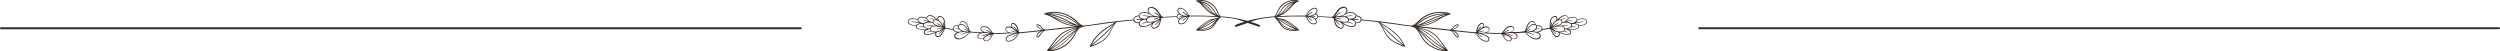 <?xml version="1.0" encoding="UTF-8"?> <svg xmlns="http://www.w3.org/2000/svg" viewBox="0 0 1280.3 26.18"><g id="レイヤー_2" data-name="レイヤー 2"><g id="レイヤー_1-2" data-name="レイヤー 1"><path d="M644.28,12.46q-1-.39-2.13-.75c-1.41-.48-2.84-.91-4.28-1.28A68.37,68.37,0,0,0,629,8.74c-1.31-.16-2.62-.28-3.94-.33a15.83,15.83,0,0,1-1.64-3A9.36,9.36,0,0,0,616.11.08a9,9,0,0,0-3.46.21.2.2,0,0,0,0,.37c1.81.64,3,2.24,4.27,3.6a15.17,15.17,0,0,0,2.22,2,14.18,14.18,0,0,0,2.64,1.53A11.32,11.32,0,0,0,623,8.3l-1-.06c-1.08-.06-2.15-.11-3.23-.15Q615.52,8,612.29,8h-3l-.08-.1a.57.57,0,0,0-.44-.14,3.39,3.39,0,0,0-.57-1.14,10.16,10.16,0,0,0-1-1.19A4.37,4.37,0,0,0,604.66,4a1.62,1.62,0,0,0-1.27.39,1.47,1.47,0,0,0-.32,1.35A2.69,2.69,0,0,0,603.8,7a1.45,1.45,0,0,0-1.08,1,1.28,1.28,0,0,0-.05.27h0q-3.06.2-6.12.36l-.84,0-.3,0a.42.42,0,0,0,0-.1.47.47,0,0,0-.45-.21l-.14,0h0a5,5,0,0,0-.7-1.19c-.38-.5-.73-1-1.1-1.52a6.23,6.23,0,0,0-1.32-1.39A3.8,3.8,0,0,0,590,3.6a2.16,2.16,0,0,0-1.71.38,1.76,1.76,0,0,0-.5,1.62,2.71,2.71,0,0,0,.5,1.18,4.62,4.62,0,0,0-3.75-.35,2.24,2.24,0,0,0-1.39,1.5,2.35,2.35,0,0,0-.83.11,3.24,3.24,0,0,0-.8.31,2.13,2.13,0,0,0-1,1.25,1.84,1.84,0,0,0-.05.41h0c-2.69.21-5.37.48-8,.79a.09.09,0,0,0-.15,0l0,0-2.25.27c-3.48.43-7,.93-10.43,1.46-1,.15-2,.29-2.93.4-.67.08-1.35.13-2,.16l-.08,0a4.25,4.25,0,0,1-.49-.21,5.5,5.5,0,0,1-.9-.54,19,19,0,0,1-1.65-1.45c-.53-.5-1.06-1-1.64-1.44A18.54,18.54,0,0,0,548,8.23a16.62,16.62,0,0,0-4-1.63,17,17,0,0,0-4.32-.53,15.21,15.21,0,0,0-4.29.64l-.52.16a.22.22,0,0,0,0,.39A31.37,31.37,0,0,1,539.08,9c1.37.71,2.61,1.62,4,2.31a21.79,21.79,0,0,0,7.6,2.24l-.33,0-6.91.74-8.37.92a.12.12,0,0,0-.08-.06c-1.38-.57-1.86-2.44-3.44-2.67-.31,0-.82,0-.82.4a.93.93,0,0,0,.25.53c.11.14.23.28.35.41a5.28,5.28,0,0,0,1.76,1.23,5,5,0,0,0,.85.28l-4.32.47-3.87.41c-1.17.12-2.34.22-3.5.37a.46.46,0,0,0-.33-.26.64.64,0,0,0-.24,0c0-.13,0-.26,0-.39s-.07-.47-.12-.7a7.25,7.25,0,0,0-.4-1.3,4.39,4.39,0,0,0-1.49-1.91,1.44,1.44,0,0,0-1.19-.22,1,1,0,0,0-.66.86,1.71,1.71,0,0,0,.31,1.15,3,3,0,0,0-.58-.17,4.25,4.25,0,0,0-1.51,0,1.38,1.38,0,0,0-1.05.75,1.53,1.53,0,0,0,.11,1.32,2.34,2.34,0,0,0,1.4,1l-2.15.08c-1.3.07-2.61.16-3.91.19H509l0,0a.52.52,0,0,0-.39-.2.73.73,0,0,0-.25,0,15.51,15.51,0,0,0-1.68-2.19A3.83,3.83,0,0,0,504,13.41c-.9,0-2,.56-1.83,1.62a2,2,0,0,0,1.52,1.49H503c-1.07,0-2.14,0-3.21-.1-.57,0-1.15-.09-1.72-.15l-.85-.1h-.09l0,0a.55.55,0,0,0-.36-.25h-.08c-.16-.53-.34-1.06-.53-1.58a13,13,0,0,0-.85-1.86A3.31,3.31,0,0,0,494,11.11a2,2,0,0,0-1.72-.09,1.27,1.27,0,0,0-.75,1.36,1.63,1.63,0,0,0-.77.7,3.51,3.51,0,0,0-1.82.11,1.62,1.62,0,0,0-1,1.18,1.24,1.24,0,0,0,0,.51l-2-.32-1.1-.16-.52-.07s0-.05,0-.07A.57.57,0,0,0,484,14a8.47,8.47,0,0,0,.07-1.13,9.67,9.67,0,0,0-.3-2.45,2.7,2.7,0,0,0-1.17-1.76,4,4,0,0,0-1-.38,1.08,1.08,0,0,0-1,.12,1.3,1.3,0,0,0-.46,1,2.29,2.29,0,0,0,.14.8h0s0,0,0,0a3.41,3.41,0,0,0-.47-.46l-.48-.44a7.72,7.72,0,0,0-1-.76A3.44,3.44,0,0,0,476,7.79a1.72,1.72,0,0,0-1.51,1.15.64.64,0,0,0,0,.2,6.37,6.37,0,0,0-1.95-.5,3,3,0,0,0-2,.3,1.37,1.37,0,0,0-.62,1,3.7,3.7,0,0,0-1-.34,8.77,8.77,0,0,0-1.24-.16,2.88,2.88,0,0,0-2.28.54,1.52,1.52,0,0,0-.16,2A3.5,3.5,0,0,0,467.1,13a3.76,3.76,0,0,0,2,0,1.43,1.43,0,0,0-.09.43c0,.8.75,1.27,1.42,1.48a9.74,9.74,0,0,0,2.34.42,6.71,6.71,0,0,0,1.1,0,1.43,1.43,0,0,0-.76,1.68c.31.74,1.18.82,1.87.79a9.59,9.59,0,0,0,2.25-.35,8.65,8.65,0,0,0,1.92-.74,1.64,1.64,0,0,0-.22.91A1.4,1.4,0,0,0,480.19,19a2.21,2.21,0,0,0,1.81-.9,11.78,11.78,0,0,0,1.23-1.89A12.63,12.63,0,0,0,483.8,15a.76.76,0,0,1,0-.11.46.46,0,0,0,.33-.18l0,0c.37.06.74.13,1.12.18.9.13,1.81.28,2.72.38h0a2.24,2.24,0,0,0,.59.67,3.43,3.43,0,0,0,1.63.65,2.55,2.55,0,0,0-1.18.75,1.49,1.49,0,0,0-.26,1.38,2,2,0,0,0,.94,1.14,2.88,2.88,0,0,0,1.71.26,6.59,6.59,0,0,0,3-1.29,10.2,10.2,0,0,0,1.4-1.22c.21-.23.41-.46.6-.7l.1-.13.11,0a.37.37,0,0,0,.23,0,.44.44,0,0,0,.17-.16,5.51,5.51,0,0,0,.57.06l1.35.11c.9.07,1.81.09,2.72.13H502A2.47,2.47,0,0,0,500.75,18a1.43,1.43,0,0,0-.12,1.09,1.28,1.28,0,0,0,.68.73,2,2,0,0,0,1.17.17,4.77,4.77,0,0,0,1.12-.38,1.22,1.22,0,0,0,.25,1.07,1.41,1.41,0,0,0,1,.46A3,3,0,0,0,507.05,20a5.76,5.76,0,0,0,.89-1.26c.13-.24.24-.48.35-.73s.12-.24.17-.37a.51.51,0,0,0,.17,0,.47.47,0,0,0,.37-.18.93.93,0,0,0,.05-.1c.34,0,.67.05,1,.05.65,0,1.31,0,2-.05,1.34-.06,2.68-.12,4-.21l1.71-.12a11.69,11.69,0,0,0,1.67.05c-.61.18-1.21.37-1.81.59-1,.37-2.27.82-2.52,2a1.41,1.41,0,0,0,.38,1.34,1.71,1.71,0,0,0,1.55.26,6.34,6.34,0,0,0,2.81-1.44A6.86,6.86,0,0,0,521,18.52a5.33,5.33,0,0,0,.66-1.33.43.43,0,0,0,.25,0,.51.51,0,0,0,.22-.15v0c1.06-.07,2.12-.19,3.17-.3l3.45-.37,4.15-.44a6.32,6.32,0,0,0-.56.33A3.82,3.82,0,0,0,531,17.87c-.13.3-.31.76-.09,1.07a.69.69,0,0,0,.94.09,3.63,3.63,0,0,0,.82-.84c.25-.32.47-.65.71-1a3.52,3.52,0,0,1,1.9-1.47.16.16,0,0,0,.09-.09l.37,0c4.62-.5,9.23-1,13.84-1.49l2.52-.28-.72.16c-.65.15-1.29.3-1.93.48a21.81,21.81,0,0,0-3.7,1.35A13.71,13.71,0,0,0,542.45,18a25.46,25.46,0,0,0-2.92,3.46c-1.11,1.46-2.2,2.94-3.32,4.39a.22.22,0,0,0,.18.35,14.83,14.83,0,0,0,4.3-.47,15.64,15.64,0,0,0,4-1.68,15,15,0,0,0,3.38-2.71,12.92,12.92,0,0,0,1.34-1.69c.46-.67.84-1.39,1.24-2.11A12.63,12.63,0,0,1,552,15.39a7.75,7.75,0,0,1,1.19-1.17l2.07-.7c.26,0,.52-.06.77-.09a.19.19,0,0,0,.09,0l.67-.09,2-.24c1.74-.24,3.48-.51,5.23-.75q3.55-.5,7.12-.91a52.83,52.83,0,0,0-5.85,3.69,23.67,23.67,0,0,0-5.11,5,20.94,20.94,0,0,0-2.07,3.58.2.2,0,0,0,.25.28,23.36,23.36,0,0,0,7.16-3.49,11,11,0,0,0,2.5-2.9c.65-1.07,1.18-2.2,1.77-3.3a11.1,11.1,0,0,1,2.13-3l2.56-.29,5.91-.6h0a1.83,1.83,0,0,0,.35.64,2.53,2.53,0,0,0,1.46.74,5,5,0,0,0,.54.06,3.1,3.1,0,0,0,.43,0h.06a1.62,1.62,0,0,0,.09.75,1.73,1.73,0,0,0,.86,1,2.53,2.53,0,0,0,1.27.23,6.24,6.24,0,0,0,1.35-.22,9.1,9.1,0,0,0,1.33-.46A8.49,8.49,0,0,0,590,12.06a2.91,2.91,0,0,0-.33.75,1.49,1.49,0,0,0,1,1.87,2.11,2.11,0,0,0,1.31-.29,4,4,0,0,0,1.1-.68,4.34,4.34,0,0,0,1.09-1.92c.12-.4.22-.81.3-1.22,0-.26.1-.52.14-.78s.07-.31.09-.46l.14,0a.49.49,0,0,0,.51-.24.36.36,0,0,0,0-.09h.12l.79,0,1.55-.09,3.06-.18,1.76-.13h0a1.45,1.45,0,0,0,.7,1,1.3,1.3,0,0,0,.64.17,2.54,2.54,0,0,0-.51.85,1.36,1.36,0,0,0,.13,1.31,1.65,1.65,0,0,0,1.26.51,3.34,3.34,0,0,0,2.55-1.3,6.84,6.84,0,0,0,.92-1.41c.12-.26.23-.52.33-.79l.09-.29H609a.54.54,0,0,0,.29-.15l.07-.09,1,0h1.6c1.07,0,2.15,0,3.23,0,2.15,0,4.3.11,6.45.22l1.79.09.92.06h.13a10.07,10.07,0,0,1-2.21.67,14.51,14.51,0,0,0-2.61.68,13.12,13.12,0,0,0-2.41,1.39c-.76.53-1.54,1.06-2.28,1.63a17.45,17.45,0,0,0-2.35,2.12.19.19,0,0,0,.11.3h.11a12,12,0,0,0,6.09-.38,5.77,5.77,0,0,0,2.39-1.48,18.12,18.12,0,0,0,1.66-2.32,17.63,17.63,0,0,1,2.25-2.56h0a.12.12,0,0,0,.07-.05.09.09,0,0,0,.08,0c2.3.2,4.58.46,6.85.86.36.07.72.15,1.07.24.77.18,1.52.41,2.27.66l.27.1,0,0h0l.34.12.54.19,2,.7,4,1.38,2.27.77c.1,0,.24,0,.28-.1C645.44,13,644.79,12.65,644.28,12.46Zm-162.71-.73a10.24,10.24,0,0,1,.85,1.22c.14.24.28.47.41.71a11,11,0,0,0-2.73-1.73.16.16,0,0,0-.14.28,14.06,14.06,0,0,1,2.57,1.62L480.22,13c-.8-.28-1.89-.53-2.2-1.43a.9.9,0,0,1,.29-1,1.54,1.54,0,0,1,1.29-.2A3.78,3.78,0,0,1,481.57,11.73Zm-6.67,1.39c.62,0,1.23.08,1.84.14l.67.06a2,2,0,0,0-.53.33,1.84,1.84,0,0,0-.58.87.11.11,0,0,0-.09.08h-.16l-.22,0a4.34,4.34,0,0,1-.52-.08,4.74,4.74,0,0,1-.91-.26,1.92,1.92,0,0,1-1.32-1.09c-.15-.53.28-1,.71-1.18a4.45,4.45,0,0,1,1.72-.43,8.72,8.72,0,0,1,2.1.17.14.14,0,0,0,.09,0,2,2,0,0,0,.42.67,3.32,3.32,0,0,0,1.28.69l.56.2a7.2,7.2,0,0,0-1.68-.12c-.21,0-.43-.06-.64-.08l-.9-.08c-.61-.05-1.22-.05-1.82-.08A.12.12,0,1,0,474.9,13.12Zm-.12-3.93a1.28,1.28,0,0,1,1.2-1,3.14,3.14,0,0,1,2,.56,9.83,9.83,0,0,1,1,.73c.17.13.34.27.5.42l.09.07a1.93,1.93,0,0,0-1.23.15h0a4.27,4.27,0,0,0-.83-.55,4.1,4.1,0,0,0-.48-.21l-.53-.16c-.17,0-.23.21-.07.23a2.83,2.83,0,0,1,1,.35,5.71,5.71,0,0,1,.72.49,1.26,1.26,0,0,0-.48.86,1.85,1.85,0,0,0,0,.24l-.64-.13a4.24,4.24,0,0,1-1.07-.52C475.42,10.39,474.73,9.85,474.78,9.19Zm-4.5.63a1.06,1.06,0,0,1,.43-.53A2.6,2.6,0,0,1,472.36,9a7.06,7.06,0,0,1,2,.46.08.08,0,0,0,.07,0,2.38,2.38,0,0,0,.95,1.28,5.27,5.27,0,0,0,.59.37h-.07l0,0a3.91,3.91,0,0,0-.75-.34l-.8-.27a8,8,0,0,0-.81-.2l-.4-.08a3.85,3.85,0,0,1-.47-.08c-.18-.07-.23.23,0,.22a2,2,0,0,1,.42.08l.4.08.81.22L475,11l.33.14a4,4,0,0,0-2,.59l-.1.07a3.45,3.45,0,0,1-1.52-.24,2.61,2.61,0,0,1-1.34-1A1,1,0,0,1,470.28,9.82Zm-.88,2.88a3.44,3.44,0,0,1-1.91.1,4,4,0,0,1-1.77-.82,1.19,1.19,0,0,1-.17-1.66,2.3,2.3,0,0,1,1.93-.53,9.75,9.75,0,0,1,1.2.12c.19,0,.39.07.59.13s.4.14.6.21h0l.06.24a2,2,0,0,0,.88,1c-1.28-.24-2.59-.39-3.88-.52-.15,0-.2.22,0,.23,1.56.18,3.1.46,4.64.72a5.17,5.17,0,0,0-1,.17A2.34,2.34,0,0,0,469.4,12.7Zm1.74,2.09c-.59-.15-1.38-.33-1.63-1a.8.8,0,0,1,.16-.82,1.65,1.65,0,0,1,.82-.49,5.52,5.52,0,0,1,2.32-.21.56.56,0,0,0-.09.17,1.26,1.26,0,0,0,0,1l.12.2c-.26,0-.53,0-.79,0l-.54,0a2.26,2.26,0,0,1-.58-.09.12.12,0,1,0,0,.23c.19,0,.39.08.58.11a5.48,5.48,0,0,0,.57,0,7,7,0,0,0,1,0,3.58,3.58,0,0,0,1.41.76c.21.07.43.12.64.17A7.62,7.62,0,0,1,471.14,14.79ZM477.65,17a10.78,10.78,0,0,1-2,.4,8.87,8.87,0,0,1-1,0,1.42,1.42,0,0,1-.87-.29.69.69,0,0,1-.21-.74,1.26,1.26,0,0,1,.54-.68,5.25,5.25,0,0,1,2.19-.72,1.46,1.46,0,0,0,.44.88l-.69.2-.48.15-.5.14a.12.12,0,1,0,.06.22c.15-.05.32-.08.48-.12l.51-.13.88-.25a2.76,2.76,0,0,0,1.51.4h.46A10.81,10.81,0,0,1,477.65,17Zm1.54-.88a4.19,4.19,0,0,1-1.62-.11,1.45,1.45,0,0,1-.91-.83,1.14,1.14,0,0,1,.34-1.14c.73-.75,2-.57,2.92-.45a16.81,16.81,0,0,1,3.06.72,25.41,25.41,0,0,0-3,.45c-.14,0-.09.26,0,.24,1-.13,2-.31,3-.41a7.9,7.9,0,0,0-.85.5,6.15,6.15,0,0,1-1.42.78A6.21,6.21,0,0,1,479.19,16.15Zm4.19-1.08c-.14.29-.28.57-.44.84a13.07,13.07,0,0,1-1.05,1.61,2.25,2.25,0,0,1-1.31,1,1,1,0,0,1-1.16-.69,1.4,1.4,0,0,1,.58-1.4l.25,0a4.39,4.39,0,0,0,.94-.27,5.42,5.42,0,0,0,.84-.49c.23-.16.46-.32.7-.46-.19.24-.39.48-.6.71a11.12,11.12,0,0,1-1.46,1.37.12.12,0,0,0,.14.19,10.79,10.79,0,0,0,1.75-1.56,10.71,10.71,0,0,0,.71-.92l.13-.18h0a.16.16,0,0,0,.08.06A2.22,2.22,0,0,1,483.38,15.07Zm.29-1.88,0,.57a.13.13,0,0,1,0,.06,2.45,2.45,0,0,0,0-.27c0-.23-.07-.46-.12-.68a7.39,7.39,0,0,0-.44-1.38.17.17,0,0,0-.32.12,10.32,10.32,0,0,1,.4,1.34c.05.22.1.45.13.68v.08A11.3,11.3,0,0,0,482,11.63a5.36,5.36,0,0,0-1.27-1.2,3.22,3.22,0,0,1-.23-.86,1,1,0,0,1,.19-.67.59.59,0,0,1,.64-.22,4.76,4.76,0,0,1,.84.24,1.72,1.72,0,0,1,.68.48,2.46,2.46,0,0,1,.38.76,8.39,8.39,0,0,1,.39,1.92A10.29,10.29,0,0,1,483.67,13.19Zm8.8-1.88a1.73,1.73,0,0,1,1.48.22c1,.63,1.42,1.91,1.84,3l.29.75c-.52-.59-1-1.17-1.58-1.73a3.09,3.09,0,0,0-2.76-1.21A1,1,0,0,1,492.47,11.31Zm-3.3,4.57a1.75,1.75,0,0,1-.93-1.18,1.13,1.13,0,0,1,.67-1.09,2.87,2.87,0,0,1,1.67-.18,1.57,1.57,0,0,0,.21,1.09,2.68,2.68,0,0,0,.18.28,6.34,6.34,0,0,1-1.38-.25c-.14-.05-.2.2,0,.23a10.82,10.82,0,0,0,1.68.32,4.28,4.28,0,0,0,1.65,1,8.66,8.66,0,0,0-1.69.19A3.79,3.79,0,0,1,489.17,15.88Zm7,.88c-.16.19-.34.37-.51.55a9.37,9.37,0,0,1-1.1,1,7,7,0,0,1-2.62,1.3,2.22,2.22,0,0,1-2.57-.77,1.13,1.13,0,0,1,0-1.14,2,2,0,0,1,1-.71,8.21,8.21,0,0,1,1.75-.46,11.65,11.65,0,0,1,1.67-.15,9.73,9.73,0,0,0,1.06.17l.55,0-.12,0c-.37.1-.73.22-1.1.34s-.71.26-1.05.4l-1.06.47c-.14.06,0,.29.08.22a17.9,17.9,0,0,1,2.1-.82l1.08-.34.52-.15.48-.13Zm-.14-.9c-.22-.1-.43-.21-.64-.32a10.32,10.32,0,0,1-1.22-.76c-.15-.11-.33.1-.18.21a8,8,0,0,0,1.57,1,6,6,0,0,0,.58.25,8.3,8.3,0,0,1-2.6-.3,4.16,4.16,0,0,1-2.13-1.24,1.46,1.46,0,0,1-.41-1.18,1.19,1.19,0,0,1,.75-.78,2.49,2.49,0,0,1,2.44,1c.73.75,1.43,1.53,2.15,2.28Zm6.64-.5a.93.93,0,0,1,.07-1.07,1.63,1.63,0,0,1,1.16-.48,3.44,3.44,0,0,1,2.44,1.06,8.9,8.9,0,0,1,1,1.19l.54.72c-.32-.21-.63-.41-1-.6-.57-.32-1.16-.63-1.75-.91a.16.16,0,0,0-.14.28c.59.29,1.16.59,1.73.92l.63.37-1.09-.11L505,16.51C504.21,16.34,503.07,16.2,502.64,15.36Zm1.06,4a2.61,2.61,0,0,1-2.09.35,1.14,1.14,0,0,1-.62-.58,1,1,0,0,1,.13-1,2.68,2.68,0,0,1,1.77-1.1,8.93,8.93,0,0,1,2.53,0l1.72.14A13.8,13.8,0,0,0,503,18.24a.13.13,0,0,0,.09.24,17.15,17.15,0,0,1,4.24-1.08l-.23.07c-.48.15-1,.29-1.43.45A3.08,3.08,0,0,0,503.7,19.34Zm3.13-.44,1.15-1c-.07.15-.13.29-.2.43a7.17,7.17,0,0,1-.65,1.06,5.89,5.89,0,0,1-.86.87,2.57,2.57,0,0,1-1,.56,1.24,1.24,0,0,1-.92-.16.84.84,0,0,1-.35-.9c.17-.79,1.08-1.18,1.76-1.43s1.51-.51,2.26-.77c-.43.39-.88.76-1.31,1.14C506.54,18.79,506.69,19,506.83,18.9Zm11.56-6.58a.81.81,0,0,1,.89.09A3.46,3.46,0,0,1,520.63,14a6.51,6.51,0,0,1,.43,1.29c0,.16.07.32.1.48-.17-.26-.34-.51-.52-.76a10.66,10.66,0,0,0-1.19-1.42c-.13-.13-.35.07-.24.22.38.48.79.94,1.15,1.44.14.19.28.38.41.58l-.46-.39c-.45-.37-.91-.75-1.39-1.1l0,0-.15-.18a2.43,2.43,0,0,1-.58-1A.82.82,0,0,1,518.39,12.32Zm0,4.45a.11.11,0,0,0-.11,0H518a7,7,0,0,1-1.2-.22,2.67,2.67,0,0,1-1.19-.59,1.28,1.28,0,0,1-.41-1.05.9.9,0,0,1,.73-.76,3.39,3.39,0,0,1,1.31,0,2.85,2.85,0,0,1,1.32.55l.59.44c.29.26.6.5.91.74l.72.58c-1-.27-1.92-.53-2.89-.77-.17,0-.21.21,0,.26,1,.31,2,.6,3.07.87A19.43,19.43,0,0,1,518.4,16.77Zm2.79.69a5.79,5.79,0,0,1-.36.64,7.11,7.11,0,0,1-.91,1.14,6.33,6.33,0,0,1-2.42,1.52,2.38,2.38,0,0,1-1.44.16.89.89,0,0,1-.58-1c.1-1.05,1.25-1.48,2.11-1.81A33.64,33.64,0,0,1,521.12,17a11.09,11.09,0,0,1-1,.81,13.33,13.33,0,0,1-1.42.93c-.15.09,0,.3.16.22a10.74,10.74,0,0,0,1.46-.95,12.2,12.2,0,0,0,1-.89Zm10.7-3.54a4.33,4.33,0,0,1-.64-.71c0-.06-.25-.27-.12-.31a.86.86,0,0,1,.45,0,3.27,3.27,0,0,1,1.55,1.15,6.79,6.79,0,0,0,1.12,1.09A5.18,5.18,0,0,1,531.89,13.92Zm1.58,2.52c-.49.52-.84,1.14-1.29,1.68-.11.13-.23.26-.35.38a.85.85,0,0,1-.42.27c-.39.08-.22-.42-.15-.62a3.45,3.45,0,0,1,1.22-1.53,5.7,5.7,0,0,1,1.1-.63c.13-.06.26-.13.39-.18l.31,0A4,4,0,0,0,533.47,16.44Zm4.07-8.68-.9-.33-.11,0c.85.17,1.7.35,2.54.57A39.23,39.23,0,0,1,543,9.25c1.26.5,2.48,1.07,3.69,1.69.94.47,1.87,1,2.83,1.39l-.54-.16c-1.1-.32-2.19-.71-3.26-1.11-2.14-.81-4.24-1.74-6.36-2.59Zm.24-.53a22.44,22.44,0,0,1,5.75.83,21.49,21.49,0,0,1,7,3.49c.62.47,1.25,1,1.93,1.43a24.41,24.41,0,0,1-5.31-2.27c-1.2-.62-2.41-1.21-3.66-1.72a35.44,35.44,0,0,0-3.88-1.32C539,7.5,538.4,7.35,537.78,7.23Zm14,6.08a22.09,22.09,0,0,1-4.19-.7,21.53,21.53,0,0,1-4-1.48c-1.13-.55-2.16-1.24-3.24-1.87l1.63.68c2.13.88,4.27,1.76,6.47,2.43a26.32,26.32,0,0,0,3.71.88c.16,0,.31.07.47.09h0Zm-.25,1.28-.09.07L549.78,16l-3.31,2.68c-2,1.65-4.05,3.34-6.22,4.82-.71.48-1.44.94-2.18,1.37.58-.47,1.13-1,1.67-1.48.92-.88,1.81-1.79,2.71-2.68a35,35,0,0,1,2.79-2.52A24.8,24.8,0,0,1,548.61,16C549.57,15.51,550.55,15,551.54,14.59Zm-12,7.66a33.05,33.05,0,0,1,2.88-3.57A15.63,15.63,0,0,1,549,15q1.05-.33,2.13-.6l.14,0a28.4,28.4,0,0,0-5.82,3.2,54.67,54.67,0,0,0-5.57,5.19c-.51.5-1,1-1.57,1.45-.33.3-.68.57-1,.84Zm3.65-.43c2.17-1.69,4.28-3.45,6.42-5.19l1.49-1.21-.75.78c-1,1-1.94,2.08-2.93,3.09a25.75,25.75,0,0,1-6.36,5,15,15,0,0,1-2,.85c-.49.17-1,.31-1.49.43A38,38,0,0,0,543.14,21.82ZM553,14l-.12,0a.13.13,0,0,0-.08.11c-.17.14-.34.28-.5.44a9.16,9.16,0,0,0-1.53,1.93c-.44.73-.82,1.5-1.27,2.22a12.11,12.11,0,0,1-1.27,1.74,15.08,15.08,0,0,1-7.08,4.62,14.27,14.27,0,0,1-2.81.56l.54-.16a14.24,14.24,0,0,0,1.78-.69,18.67,18.67,0,0,0,3.31-2,45.6,45.6,0,0,0,6-5.77l1.68-1.83c.27-.28.52-.58.79-.85a2.23,2.23,0,0,1,.48-.38l.17,0Zm.67-.88h0A11.85,11.85,0,0,1,551,11.44a21.25,21.25,0,0,0-3.33-2.15A21.81,21.81,0,0,0,540.15,7a19.55,19.55,0,0,0-3.9-.08,15,15,0,0,1,2.91-.37,16.48,16.48,0,0,1,4.26.41,16.81,16.81,0,0,1,4,1.51A16.59,16.59,0,0,1,550.89,11a12,12,0,0,0,2.82,2.15Zm14.45,3.71a11.94,11.94,0,0,1-2.34,2.95,13.91,13.91,0,0,1-3.29,2.12,33.79,33.79,0,0,1-3.36,1.37c.76-.56,1.48-1.17,2.2-1.76.9-.75,1.78-1.51,2.65-2.28,1.74-1.55,3.43-3.16,5-4.83l1.18-1.25C569.41,14.36,568.79,15.65,568.09,16.86Zm-1.52-.55q-2.51,2.4-5.16,4.64c-.5.42-1,.84-1.51,1.25L559,23a19.76,19.76,0,0,1,3.65-5,32.43,32.43,0,0,1,5.57-4.32c.89-.57,1.79-1.12,2.69-1.67C569.46,13.42,568,14.89,566.57,16.31Zm18-9.48a3.53,3.53,0,0,1,2-.2,9.27,9.27,0,0,1,2.23.74,4.38,4.38,0,0,0,1.22.71,6.69,6.69,0,0,0,.9.27h-.24a14.81,14.81,0,0,0-1.63.07,4.26,4.26,0,0,0-.7-.19,9.26,9.26,0,0,0-.92-.13c-.65-.07-1.3-.13-2-.17-.15,0-.2.22,0,.24.63.08,1.27.14,1.91.21.3,0,.6.07.9.13l.17,0a2.08,2.08,0,0,0-1,.61,1.34,1.34,0,0,0-.25.37.13.13,0,0,0-.17.11,8.51,8.51,0,0,1-1,0l-.32,0a6.3,6.3,0,0,1-1.21-.3,3.64,3.64,0,0,1-.39-.23,1.23,1.23,0,0,1-.56-.76C583.39,7.64,584.06,7.07,584.61,6.83ZM591.27,10l2.86-.84a3.81,3.81,0,0,1-.69.7,5.53,5.53,0,0,1-1.34.75,7.84,7.84,0,0,1-1.71.45,7.84,7.84,0,0,1-1.81.12c-.44,0-1-.15-1.16-.61a1.19,1.19,0,0,1,.23-1.06,2,2,0,0,1,1.21-.63,11.31,11.31,0,0,1,1.64-.12c.7,0,1.4,0,2.1,0,.42,0,.85,0,1.27.09l-2.72.77C590.92,9.74,591.05,10.08,591.27,10Zm-7.88,1.5c-.09.07-.3,0-.38,0a4.68,4.68,0,0,1-.75-.11,2.05,2.05,0,0,1-1.14-.63,1.4,1.4,0,0,1,.59-2.06,3.44,3.44,0,0,1,.69-.28l.39-.08.31-.05a1.18,1.18,0,0,0,.22.56.12.12,0,0,0,0,.18l.28.16a3.58,3.58,0,0,0,.92.54l-.82.05-.86.07A3.79,3.79,0,0,0,582,10a.12.12,0,0,0,0,.23,4.13,4.13,0,0,0,.86,0l.88-.06,1-.05a2.86,2.86,0,0,0-.54.3A2.23,2.23,0,0,0,583.39,11.52Zm2.71,1.85a2.13,2.13,0,0,1-2.12-.54,1.45,1.45,0,0,1,.31-2,4.32,4.32,0,0,1,2.67-.77,2.16,2.16,0,0,0,0,.36,1.15,1.15,0,0,0,.41.75l-.25.09-.7.22-1.4.4c-.13,0-.08.25.05.22a12.39,12.39,0,0,0,1.44-.32l.7-.21.53-.17.18.07a4.91,4.91,0,0,0,1.91.07l.46-.06A9.45,9.45,0,0,1,586.1,13.37Zm8-3.17q-.11.5-.24,1a5.27,5.27,0,0,1-.74,1.76,3.55,3.55,0,0,1-1.76,1.22.91.91,0,0,1-.94-.07,1,1,0,0,1-.36-.8,2,2,0,0,1,.42-1.14,1.78,1.78,0,0,1,.9-.68.15.15,0,0,0,.11-.11l.06,0,.34-.19a5.94,5.94,0,0,0,1.7-.91c-.16.26-.32.51-.5.76a8.46,8.46,0,0,1-.66.82c-.12.13-.24.26-.37.38a4.25,4.25,0,0,0-.39.35.11.11,0,0,0,.13.18,3,3,0,0,0,.84-.65,7.16,7.16,0,0,0,.71-.84q.32-.44.6-.9c.06-.1.12-.2.19-.3Zm-2.67-3.8c-.2-.12-.35.2-.15.33a24.28,24.28,0,0,1,2.58,1.8L593,8.42l-.39-.07A17.39,17.39,0,0,1,590.82,8a3.6,3.6,0,0,1-2.49-1.89,1.79,1.79,0,0,1,0-1.47,1.41,1.41,0,0,1,1.35-.6,3.86,3.86,0,0,1,2.68,1.74c.41.52.78,1.07,1.18,1.59a8.24,8.24,0,0,1,.69.95A21.61,21.61,0,0,0,591.46,6.4ZM603,8.51a1.1,1.1,0,0,1,1.11-1.14h0a4.33,4.33,0,0,0,.84.52,5.32,5.32,0,0,0,1.78.5c-.87,0-1.75,0-2.63.07-.18,0-.16.29,0,.29l1.6-.05-.27.09a4.24,4.24,0,0,0-1.17.66h-.06A1.12,1.12,0,0,1,603,8.51Zm5.39.16c-.08.22-.17.43-.26.64a6.67,6.67,0,0,1-.7,1.18A3.51,3.51,0,0,1,605.38,12a1.78,1.78,0,0,1-1.28-.17.87.87,0,0,1-.27-1.06,2.86,2.86,0,0,1,1.78-1.62,13.75,13.75,0,0,1,1.55-.45l1-.26c-.79.62-1.58,1.24-2.36,1.88-.14.12,0,.35.17.24.84-.63,1.67-1.28,2.49-1.93C608.42,8.64,608.41,8.65,608.41,8.67Zm-2.49-2.59c-.18-.12-.4.13-.22.27a25.26,25.26,0,0,0,2.5,1.73,6.38,6.38,0,0,1-1.07,0,5.51,5.51,0,0,1-1.51-.33,3.56,3.56,0,0,1-2-1.66,1.37,1.37,0,0,1-.06-1.2,1,1,0,0,1,1-.49,3.54,3.54,0,0,1,2.29,1.11,8.41,8.41,0,0,1,1,1.15,3.74,3.74,0,0,1,.65,1.13C607.57,7.25,606.75,6.67,605.92,6.08ZM617.13,12a14.34,14.34,0,0,1,2.35-1.41,9.4,9.4,0,0,1,1.65-.55,15.69,15.69,0,0,0-1.41.73c-1.47.84-2.83,1.86-4.24,2.81-.39.27-.79.53-1.2.77s-.55.33-.83.49A33.7,33.7,0,0,1,617.13,12Zm4.14,1.05a5.24,5.24,0,0,1-2.21,1.62,10.22,10.22,0,0,1-2.89.67,11.68,11.68,0,0,1-2.29,0,11.39,11.39,0,0,0,4.71-.94A9.59,9.59,0,0,0,620.91,13a11.56,11.56,0,0,0,1.48-1.57C622,12,621.67,12.55,621.27,13.06Zm1.29-2.38c-.52.59-1,1.22-1.55,1.76a10,10,0,0,1-4.65,2.35,11.65,11.65,0,0,1-2.2.3,30.9,30.9,0,0,0,3.44-1.63c1.56-.83,3-1.76,4.52-2.73l1-.65C622.92,10.27,622.74,10.48,622.56,10.68Zm-.34-.41c-.73.47-1.47.93-2.21,1.39a47.63,47.63,0,0,1-4.6,2.51l-.66.29.59-.38c.71-.46,1.41-.95,2.11-1.44a24.77,24.77,0,0,1,4.24-2.51,11.19,11.19,0,0,1,1.6-.55Zm-2.68-4.11a14.5,14.5,0,0,1-2.23-2c-.65-.69-1.25-1.43-1.92-2.11a12.39,12.39,0,0,0-.94-.83l0,0c.46.35.9.74,1.32,1.13.62.56,1.2,1.16,1.79,1.75a23.8,23.8,0,0,0,3.09,2.76C620.29,6.66,619.91,6.42,619.54,6.16Zm2,1a13.4,13.4,0,0,1-1.87-1.4c-1.21-1.06-2.26-2.28-3.44-3.37-.27-.25-.55-.49-.83-.73l.41.2a10,10,0,0,1,2.26,1.55,25,25,0,0,1,2,2.22,11,11,0,0,0,2.14,1.9l.2.13A8.51,8.51,0,0,1,621.52,7.11Zm1,.22a10.49,10.49,0,0,1-2.15-1.89c-.67-.75-1.27-1.55-2-2.24a11.33,11.33,0,0,0-2.22-1.61,9.19,9.19,0,0,0-1.1-.52,9.94,9.94,0,0,1,3.53,1.44,10.14,10.14,0,0,1,2.14,1.88,24.58,24.58,0,0,1,1.55,2.27,7.41,7.41,0,0,0,.72,1Zm.13-.75c-.51-.77-.95-1.6-1.53-2.32A10.19,10.19,0,0,0,616.44,1a9.66,9.66,0,0,0-2.76-.5,9.18,9.18,0,0,1,4.93.78,9.46,9.46,0,0,1,2.47,1.63,9.05,9.05,0,0,1,1.84,2.46c.31.58.59,1.17.9,1.75a9.92,9.92,0,0,0,.74,1.16A4.2,4.2,0,0,1,622.68,6.58Zm18.87,5.36h0l-.53-.18h0l.08,0Z" fill="#352a25"></path><path d="M633.45,12.46q1-.39,2.13-.75c1.41-.48,2.84-.91,4.28-1.28a68.37,68.37,0,0,1,8.85-1.69c1.31-.16,2.62-.28,3.94-.33a15.83,15.83,0,0,0,1.64-3,9.76,9.76,0,0,1,1.86-2.68A9.73,9.73,0,0,1,661.62.08a9,9,0,0,1,3.46.21.2.2,0,0,1,0,.37c-1.81.64-3,2.24-4.27,3.6a15.17,15.17,0,0,1-2.22,2A14.18,14.18,0,0,1,656,7.81a11.32,11.32,0,0,1-1.26.49l1-.06c1.08-.06,2.15-.11,3.23-.15Q662.21,8,665.44,8h3l.08-.1a.57.57,0,0,1,.44-.14,3.42,3.42,0,0,1,.58-1.14,9.17,9.17,0,0,1,1-1.19A4.37,4.37,0,0,1,673.07,4a1.62,1.62,0,0,1,1.27.39,1.47,1.47,0,0,1,.32,1.35A2.69,2.69,0,0,1,673.93,7,1.45,1.45,0,0,1,675,8a1.28,1.28,0,0,1,0,.27h0q3.06.2,6.12.36l.85,0,.29,0,0-.1a.47.47,0,0,1,.45-.21l.14,0h0a5,5,0,0,1,.7-1.19c.38-.5.73-1,1.1-1.52a6.23,6.23,0,0,1,1.32-1.39,3.8,3.8,0,0,1,1.65-.74,2.16,2.16,0,0,1,1.71.38A1.76,1.76,0,0,1,690,5.6a2.71,2.71,0,0,1-.5,1.18,4.62,4.62,0,0,1,3.75-.35,2.24,2.24,0,0,1,1.39,1.5,2.32,2.32,0,0,1,.83.11,3.24,3.24,0,0,1,.8.31,2.13,2.13,0,0,1,1,1.25,1.4,1.4,0,0,1,0,.41h0c2.69.21,5.37.48,8,.79a.09.09,0,0,1,.15,0l0,0,2.25.27c3.48.43,7,.93,10.43,1.46,1,.15,1.95.29,2.93.4.67.08,1.35.13,2,.16l.08,0a4.25,4.25,0,0,0,.49-.21,5.5,5.5,0,0,0,.9-.54,19,19,0,0,0,1.65-1.45c.53-.5,1.06-1,1.64-1.44a18.54,18.54,0,0,1,1.82-1.21,16.62,16.62,0,0,1,4-1.63,17,17,0,0,1,4.32-.53,15.21,15.21,0,0,1,4.29.64l.52.16a.22.22,0,0,1,0,.39A31.37,31.37,0,0,0,738.65,9c-1.37.71-2.61,1.62-4,2.31a21.79,21.79,0,0,1-7.6,2.24l.33,0,6.91.74,8.37.92a.12.12,0,0,1,.08-.06c1.39-.57,1.86-2.44,3.44-2.67.31,0,.82,0,.82.4a.93.93,0,0,1-.25.53c-.11.14-.23.28-.35.41a5.14,5.14,0,0,1-2.61,1.51l4.33.47,3.87.41c1.16.12,2.33.22,3.49.37a.48.48,0,0,1,.33-.26.64.64,0,0,1,.24,0c0-.13,0-.26,0-.39a5.73,5.73,0,0,1,.13-.7,5.93,5.93,0,0,1,.4-1.3,4.37,4.37,0,0,1,1.48-1.91,1.44,1.44,0,0,1,1.19-.22,1,1,0,0,1,.66.86,1.71,1.71,0,0,1-.31,1.15,3,3,0,0,1,.58-.17,4.25,4.25,0,0,1,1.51,0,1.38,1.38,0,0,1,1,.75,1.53,1.53,0,0,1-.11,1.32,2.34,2.34,0,0,1-1.4,1l2.15.08c1.3.07,2.61.16,3.91.19h1.36v0a.52.52,0,0,1,.39-.2.73.73,0,0,1,.25,0,16.3,16.3,0,0,1,1.68-2.19,3.83,3.83,0,0,1,2.69-1.27c.9,0,2,.56,1.83,1.62a2,2,0,0,1-1.52,1.49h.66c1.07,0,2.14,0,3.21-.1.57,0,1.15-.09,1.72-.15l.85-.1h.09l0,0a.54.54,0,0,1,.37-.25H781c.16-.53.34-1.06.53-1.58a13,13,0,0,1,.85-1.86,3.31,3.31,0,0,1,1.36-1.34A2,2,0,0,1,785.5,11a1.27,1.27,0,0,1,.75,1.36,1.59,1.59,0,0,1,.77.7,3.51,3.51,0,0,1,1.82.11,1.62,1.62,0,0,1,1,1.18,1.44,1.44,0,0,1,0,.51l2-.32,1.1-.16.52-.07,0-.07a.51.51,0,0,1,.24-.26,8.47,8.47,0,0,1-.07-1.13,9.67,9.67,0,0,1,.3-2.45,2.7,2.7,0,0,1,1.17-1.76,4,4,0,0,1,1-.38,1.08,1.08,0,0,1,1,.12,1.3,1.3,0,0,1,.46,1,2.29,2.29,0,0,1-.14.8h0s0,0,0,0a3.41,3.41,0,0,1,.47-.46l.48-.44a7.72,7.72,0,0,1,1-.76,3.44,3.44,0,0,1,2.31-.66,1.72,1.72,0,0,1,1.51,1.15,1.18,1.18,0,0,1,0,.2,6.24,6.24,0,0,1,1.94-.5,3,3,0,0,1,2,.3,1.37,1.37,0,0,1,.62,1,3.7,3.7,0,0,1,1-.34,8.77,8.77,0,0,1,1.24-.16,2.88,2.88,0,0,1,2.28.54,1.52,1.52,0,0,1,.16,2A3.51,3.51,0,0,1,810.64,13a3.8,3.8,0,0,1-2.06,0,1.43,1.43,0,0,1,.09.43c0,.8-.75,1.27-1.42,1.48a9.74,9.74,0,0,1-2.34.42,6.74,6.74,0,0,1-1.1,0,1.43,1.43,0,0,1,.76,1.68c-.31.74-1.18.82-1.87.79a9.59,9.59,0,0,1-2.25-.35,8.65,8.65,0,0,1-1.92-.74,1.64,1.64,0,0,1,.22.91A1.4,1.4,0,0,1,797.54,19a2.22,2.22,0,0,1-1.81-.9,11.78,11.78,0,0,1-1.23-1.89,12.55,12.55,0,0,1-.56-1.17.36.36,0,0,1,0-.11.48.48,0,0,1-.34-.18l0,0c-.37.06-.74.13-1.12.18-.9.13-1.81.28-2.72.38h0a2.24,2.24,0,0,1-.59.67,3.43,3.43,0,0,1-1.63.65,2.5,2.5,0,0,1,1.18.75,1.49,1.49,0,0,1,.26,1.38,2,2,0,0,1-.94,1.14,2.85,2.85,0,0,1-1.7.26,6.58,6.58,0,0,1-3-1.29,10.2,10.2,0,0,1-1.4-1.22c-.21-.23-.41-.46-.6-.7l-.1-.13-.11,0a.33.33,0,0,1-.22,0,.4.4,0,0,1-.18-.16,5.51,5.51,0,0,1-.57.06l-1.35.11c-.9.07-1.81.09-2.72.13h-.26A2.47,2.47,0,0,1,777,18a1.43,1.43,0,0,1,.12,1.09,1.28,1.28,0,0,1-.68.73,2,2,0,0,1-1.17.17,4.77,4.77,0,0,1-1.12-.38,1.22,1.22,0,0,1-.25,1.07,1.41,1.41,0,0,1-1,.46A3,3,0,0,1,770.68,20a5.76,5.76,0,0,1-.89-1.26c-.13-.24-.24-.48-.35-.73s-.12-.24-.17-.37a.47.47,0,0,1-.17,0,.47.47,0,0,1-.37-.18l-.05-.1c-.34,0-.67.05-1,.05-.65,0-1.31,0-2-.05-1.34-.06-2.68-.12-4-.21L760,17.06a11.65,11.65,0,0,1-1.67.05c.61.18,1.21.37,1.81.59,1,.37,2.27.82,2.52,2a1.41,1.41,0,0,1-.38,1.34,1.71,1.71,0,0,1-1.55.26,6.34,6.34,0,0,1-2.81-1.44,6.86,6.86,0,0,1-1.19-1.33,5.69,5.69,0,0,1-.66-1.33.43.43,0,0,1-.25,0,.51.51,0,0,1-.22-.15v0c-1.06-.07-2.12-.19-3.17-.3l-3.45-.37-4.15-.44a6.32,6.32,0,0,1,.56.33,3.82,3.82,0,0,1,1.43,1.63c.13.3.31.76.09,1.07a.69.69,0,0,1-.94.09,3.63,3.63,0,0,1-.82-.84c-.25-.32-.47-.65-.71-1a3.48,3.48,0,0,0-1.9-1.47.16.16,0,0,1-.09-.09l-.37,0c-4.61-.5-9.23-1-13.84-1.49l-2.52-.28.72.16c.65.15,1.29.3,1.93.48a21.81,21.81,0,0,1,3.7,1.35A13.71,13.71,0,0,1,735.28,18a25.46,25.46,0,0,1,2.92,3.46c1.11,1.46,2.2,2.94,3.32,4.39a.22.22,0,0,1-.18.35,14.83,14.83,0,0,1-4.3-.47A15.64,15.64,0,0,1,733,24a15,15,0,0,1-3.38-2.71,12.92,12.92,0,0,1-1.34-1.69c-.46-.67-.84-1.39-1.24-2.11a12.63,12.63,0,0,0-1.38-2.12,7.75,7.75,0,0,0-1.19-1.17l-2.07-.7c-.26,0-.52-.06-.77-.09a.12.12,0,0,1-.08,0l-.68-.09q-1-.1-2-.24c-1.74-.24-3.48-.51-5.23-.75q-3.55-.5-7.11-.91a54.76,54.76,0,0,1,5.85,3.69,23.85,23.85,0,0,1,5.1,5,20.94,20.94,0,0,1,2.07,3.58.2.2,0,0,1-.25.28,23.36,23.36,0,0,1-7.16-3.49,11,11,0,0,1-2.5-2.9c-.65-1.07-1.18-2.2-1.77-3.3a11.1,11.1,0,0,0-2.13-3L703.18,11c-2-.21-3.94-.4-5.91-.6h0a1.83,1.83,0,0,1-.35.64,2.53,2.53,0,0,1-1.46.74,5,5,0,0,1-.54.06,3.1,3.1,0,0,1-.43,0h-.06a1.62,1.62,0,0,1-.09.75,1.74,1.74,0,0,1-.85,1,2.58,2.58,0,0,1-1.28.23,6.24,6.24,0,0,1-1.35-.22,9.1,9.1,0,0,1-1.33-.46,8.49,8.49,0,0,1-1.82-1.06,2.91,2.91,0,0,1,.33.75,1.49,1.49,0,0,1-1,1.87,2.11,2.11,0,0,1-1.31-.29,4.2,4.2,0,0,1-1.1-.68,4.34,4.34,0,0,1-1.09-1.92c-.12-.4-.22-.81-.3-1.22,0-.26-.09-.52-.14-.78s-.07-.31-.09-.46l-.14,0a.49.49,0,0,1-.51-.24.36.36,0,0,1,0-.09h-.12l-.79,0-1.55-.09-3.06-.18-1.76-.13h0a1.45,1.45,0,0,1-.7,1,1.28,1.28,0,0,1-.64.17,2.74,2.74,0,0,1,.52.85,1.38,1.38,0,0,1-.14,1.31,1.65,1.65,0,0,1-1.26.51,3.34,3.34,0,0,1-2.55-1.3,6.84,6.84,0,0,1-.92-1.41c-.12-.26-.23-.52-.33-.79l-.09-.29h-.16a.54.54,0,0,1-.29-.15l-.07-.09-.95,0h-1.6c-1.07,0-2.15,0-3.23,0-2.15,0-4.3.11-6.45.22l-1.79.09-.92.06h-.13a10,10,0,0,0,2.22.67,14.41,14.41,0,0,1,2.6.68,13.12,13.12,0,0,1,2.41,1.39c.77.53,1.54,1.06,2.28,1.63a17.45,17.45,0,0,1,2.35,2.12.19.19,0,0,1-.11.3H665a12,12,0,0,1-6.09-.38,5.77,5.77,0,0,1-2.39-1.48,18.12,18.12,0,0,1-1.66-2.32,17.63,17.63,0,0,0-2.25-2.56h0a.12.12,0,0,1-.07-.05.09.09,0,0,1-.08,0c-2.3.2-4.58.46-6.85.86-.36.07-.72.15-1.07.24-.77.18-1.52.41-2.27.66l-.27.1,0,0h0l-.34.12-.54.19-2,.7-4,1.38-2.27.77c-.1,0-.24,0-.28-.1C632.29,13,632.94,12.65,633.45,12.46Zm162.71-.73a10.24,10.24,0,0,0-.85,1.22c-.14.24-.28.47-.41.71a11,11,0,0,1,2.73-1.73.16.16,0,0,1,.14.28,13.66,13.66,0,0,0-2.56,1.62l2.3-.82c.8-.28,1.9-.53,2.2-1.43a.9.9,0,0,0-.28-1,1.57,1.57,0,0,0-1.3-.2A3.78,3.78,0,0,0,796.16,11.73Zm6.67,1.39c-.62,0-1.23.08-1.84.14l-.67.06a2,2,0,0,1,.53.33,1.84,1.84,0,0,1,.58.87.11.11,0,0,1,.09.08h.16l.22,0a4.34,4.34,0,0,0,.52-.08,4.74,4.74,0,0,0,.91-.26c.53-.2,1.16-.49,1.32-1.09s-.28-1-.71-1.18a4.41,4.41,0,0,0-1.72-.43,8.72,8.72,0,0,0-2.1.17.14.14,0,0,1-.09,0,1.81,1.81,0,0,1-.42.67,3.32,3.32,0,0,1-1.28.69l-.56.2a7.24,7.24,0,0,1,1.69-.12c.2,0,.42-.06.63-.08L801,13c.61-.05,1.22-.05,1.83-.08A.12.12,0,1,1,802.83,13.12ZM803,9.19a1.28,1.28,0,0,0-1.2-1,3.14,3.14,0,0,0-2,.56,9.83,9.83,0,0,0-1,.73c-.17.13-.34.27-.5.42l-.09.07a1.93,1.93,0,0,1,1.23.15h0a4.27,4.27,0,0,1,.83-.55,3.61,3.61,0,0,1,.49-.21l.52-.16c.17,0,.23.21.07.23a2.83,2.83,0,0,0-1,.35,5.71,5.71,0,0,0-.72.49,1.26,1.26,0,0,1,.48.86,1.85,1.85,0,0,1,0,.24l.64-.13a4.24,4.24,0,0,0,1.07-.52C802.31,10.39,803,9.85,803,9.19Zm4.5.63a1,1,0,0,0-.42-.53A2.65,2.65,0,0,0,805.37,9a7.06,7.06,0,0,0-2,.46.08.08,0,0,1-.07,0,2.38,2.38,0,0,1-.95,1.28,5.27,5.27,0,0,1-.59.37h.07l0,0a3.91,3.91,0,0,1,.75-.34l.8-.27a8,8,0,0,1,.81-.2l.4-.08a3.85,3.85,0,0,0,.47-.08c.18-.07.23.23,0,.22a2,2,0,0,0-.42.08l-.4.08-.81.22-.78.27-.33.14a4,4,0,0,1,2,.59l.11.07a3.43,3.43,0,0,0,1.51-.24,2.61,2.61,0,0,0,1.34-1A1,1,0,0,0,807.45,9.82Zm.88,2.88a3.44,3.44,0,0,0,1.91.1A4,4,0,0,0,812,12a1.19,1.19,0,0,0,.17-1.66,2.28,2.28,0,0,0-1.92-.53,9.38,9.38,0,0,0-1.2.12c-.2,0-.4.07-.6.13s-.4.14-.6.21h0l-.06.24a2,2,0,0,1-.88,1c1.28-.24,2.59-.39,3.88-.52.15,0,.2.22.05.23-1.56.18-3.11.46-4.65.72a5.17,5.17,0,0,1,1,.17A2.34,2.34,0,0,1,808.33,12.7Zm-1.74,2.09c.59-.15,1.38-.33,1.63-1a.8.8,0,0,0-.16-.82,1.65,1.65,0,0,0-.82-.49,5.49,5.49,0,0,0-2.31-.21.89.89,0,0,1,.08.17,1.21,1.21,0,0,1,0,1,1.32,1.32,0,0,1-.12.2c.26,0,.53,0,.79,0l.54,0a2.2,2.2,0,0,0,.58-.09.12.12,0,1,1,0,.23c-.19,0-.39.08-.58.11a5.48,5.48,0,0,1-.57,0,7,7,0,0,1-1,0,3.52,3.52,0,0,1-1.41.76c-.21.07-.43.12-.64.17A7.62,7.62,0,0,0,806.59,14.79ZM800.09,17a10.52,10.52,0,0,0,2,.4,8.87,8.87,0,0,0,1,0,1.42,1.42,0,0,0,.87-.29.69.69,0,0,0,.21-.74,1.26,1.26,0,0,0-.54-.68,5.25,5.25,0,0,0-2.19-.72,1.46,1.46,0,0,1-.44.88l.69.2.49.15.49.14a.12.12,0,1,1-.06.22c-.15-.05-.32-.08-.48-.12l-.51-.13-.88-.25a2.76,2.76,0,0,1-1.51.4h-.46A10.31,10.31,0,0,0,800.09,17Zm-1.55-.88a4.19,4.19,0,0,0,1.62-.11,1.45,1.45,0,0,0,.91-.83,1.14,1.14,0,0,0-.34-1.14c-.73-.75-2-.57-2.92-.45a17,17,0,0,0-3.06.72,25.41,25.41,0,0,1,3,.45c.14,0,.09.26,0,.24-1-.13-2-.31-3-.41a9.17,9.17,0,0,1,.86.5,5.89,5.89,0,0,0,1.41.78A6.21,6.21,0,0,0,798.54,16.15Zm-4.19-1.08c.14.29.28.57.44.84a13.07,13.07,0,0,0,1.05,1.61,2.25,2.25,0,0,0,1.31,1,1,1,0,0,0,1.16-.69,1.38,1.38,0,0,0-.58-1.4l-.25,0a4.39,4.39,0,0,1-.94-.27,5.42,5.42,0,0,1-.84-.49c-.23-.16-.46-.32-.69-.46.18.24.38.48.59.71a11.12,11.12,0,0,0,1.46,1.37.12.12,0,0,1-.14.19,10.79,10.79,0,0,1-1.75-1.56,10.71,10.71,0,0,1-.71-.92l-.13-.18h0a.16.16,0,0,1-.08.06A2.22,2.22,0,0,0,794.35,15.07Zm-.29-1.88,0,.57a.13.13,0,0,0,0,.06,1.24,1.24,0,0,1,0-.27c0-.23.06-.46.11-.68a7.39,7.39,0,0,1,.44-1.38.17.17,0,0,1,.32.12,10.32,10.32,0,0,0-.4,1.34c-.05.22-.1.45-.13.68v.08a11.3,11.3,0,0,1,1.26-2.08,5.36,5.36,0,0,1,1.27-1.2,3.22,3.22,0,0,0,.23-.86A1,1,0,0,0,797,8.9a.59.59,0,0,0-.64-.22,4.76,4.76,0,0,0-.84.24,1.72,1.72,0,0,0-.68.48,2.71,2.71,0,0,0-.38.76,8.39,8.39,0,0,0-.39,1.92A10.29,10.29,0,0,0,794.06,13.19Zm-8.8-1.88a1.73,1.73,0,0,0-1.48.22c-1,.63-1.42,1.91-1.84,3-.1.25-.19.5-.28.75.51-.59,1-1.17,1.57-1.73A3.09,3.09,0,0,1,786,12.29,1,1,0,0,0,785.26,11.31Zm3.3,4.57a1.75,1.75,0,0,0,.93-1.18,1.13,1.13,0,0,0-.67-1.09,2.87,2.87,0,0,0-1.67-.18,1.57,1.57,0,0,1-.21,1.09,1.67,1.67,0,0,1-.18.28,6.34,6.34,0,0,0,1.38-.25c.15-.05.2.2.05.23a10.82,10.82,0,0,1-1.68.32,4.21,4.21,0,0,1-1.65,1,8.85,8.85,0,0,1,1.7.19A3.78,3.78,0,0,0,788.56,15.88Zm-7,.88.51.55a9.37,9.37,0,0,0,1.1,1,7,7,0,0,0,2.62,1.3,2.22,2.22,0,0,0,2.57-.77,1.13,1.13,0,0,0,0-1.14,2,2,0,0,0-1-.71,8.21,8.21,0,0,0-1.75-.46,11.65,11.65,0,0,0-1.67-.15,9.73,9.73,0,0,1-1.06.17l-.55,0,.12,0c.37.1.74.22,1.1.34s.71.26,1,.4l1.06.47c.14.06,0,.29-.08.22a17.9,17.9,0,0,0-2.1-.82l-1.08-.34-.52-.15-.48-.13Zm.14-.9c.22-.1.43-.21.64-.32a10.32,10.32,0,0,0,1.22-.76c.15-.11.33.1.18.21a8,8,0,0,1-1.57,1,6,6,0,0,1-.58.25,8.3,8.3,0,0,0,2.6-.3,4.16,4.16,0,0,0,2.13-1.24,1.46,1.46,0,0,0,.41-1.18,1.19,1.19,0,0,0-.75-.78,2.47,2.47,0,0,0-2.43,1c-.74.75-1.44,1.53-2.16,2.28Zm-6.64-.5a.93.93,0,0,0-.07-1.07,1.63,1.63,0,0,0-1.16-.48,3.4,3.4,0,0,0-2.43,1.06,8.3,8.3,0,0,0-1,1.19l-.54.72c.32-.21.63-.41,1-.6.57-.32,1.16-.63,1.75-.91a.16.16,0,0,1,.14.28c-.59.29-1.16.59-1.73.92l-.63.37,1.09-.11,1.25-.22C773.52,16.34,774.66,16.2,775.09,15.36Zm-1.06,4a2.61,2.61,0,0,0,2.09.35,1.14,1.14,0,0,0,.62-.58,1,1,0,0,0-.13-1,2.68,2.68,0,0,0-1.77-1.1,8.93,8.93,0,0,0-2.53,0l-1.72.14a13.8,13.8,0,0,1,4.18,1.09.13.13,0,0,1-.09.24,17.19,17.19,0,0,0-4.23-1.08l.22.07c.48.15,1,.29,1.43.45A3.08,3.08,0,0,1,774,19.34Zm-3.13-.44-1.15-1c.07.15.13.29.2.43a7.17,7.17,0,0,0,.65,1.06,5.89,5.89,0,0,0,.86.87,2.57,2.57,0,0,0,1,.56,1.24,1.24,0,0,0,.92-.16.84.84,0,0,0,.35-.9c-.17-.79-1.08-1.18-1.76-1.43s-1.51-.51-2.26-.77c.43.39.88.76,1.31,1.14C771.19,18.79,771,19,770.9,18.9Zm-11.56-6.58a.81.81,0,0,0-.89.09A3.46,3.46,0,0,0,757.1,14a6.51,6.51,0,0,0-.43,1.29c0,.16-.07.32-.1.48.17-.26.34-.51.52-.76a10.66,10.66,0,0,1,1.19-1.42c.13-.13.35.07.24.22-.38.48-.79.94-1.15,1.44l-.41.58.46-.39c.45-.37.91-.75,1.39-1.1l0,0,.15-.18a2.43,2.43,0,0,0,.58-1A.82.82,0,0,0,759.34,12.32Zm0,4.45a.11.11,0,0,1,.11,0h.27a7,7,0,0,0,1.2-.22,2.67,2.67,0,0,0,1.19-.59,1.28,1.28,0,0,0,.41-1.05.9.9,0,0,0-.73-.76,3.39,3.39,0,0,0-1.31,0,2.85,2.85,0,0,0-1.32.55l-.59.44c-.29.26-.6.5-.91.74l-.72.58c1-.27,1.93-.53,2.89-.77.17,0,.21.21,0,.26-1,.31-2,.6-3.06.87A19.27,19.27,0,0,0,759.33,16.77Zm-2.79.69c.11.22.23.43.36.64a7.11,7.11,0,0,0,.91,1.14,6.33,6.33,0,0,0,2.42,1.52,2.38,2.38,0,0,0,1.44.16.89.89,0,0,0,.58-1c-.1-1.05-1.25-1.48-2.11-1.81A33.64,33.64,0,0,0,756.61,17c.3.29.65.55,1,.81a13.33,13.33,0,0,0,1.42.93c.15.09,0,.3-.16.22a10.74,10.74,0,0,1-1.46-.95,12.2,12.2,0,0,1-1-.89Zm-10.7-3.54a4.33,4.33,0,0,0,.64-.71c0-.06.25-.27.12-.31a.86.86,0,0,0-.45,0,3.27,3.27,0,0,0-1.55,1.15,6.42,6.42,0,0,1-1.12,1.09A5.18,5.18,0,0,0,745.84,13.92Zm-1.58,2.52c.49.52.84,1.14,1.29,1.68.11.13.23.26.35.38a.85.85,0,0,0,.42.27c.39.08.22-.42.15-.62a3.45,3.45,0,0,0-1.22-1.53,5.7,5.7,0,0,0-1.1-.63c-.12-.06-.26-.13-.39-.18l-.31,0A4,4,0,0,1,744.26,16.44Zm-4.07-8.68.91-.33.1,0c-.85.17-1.7.35-2.54.57a39.23,39.23,0,0,0-3.93,1.29c-1.26.5-2.48,1.07-3.69,1.69-.94.47-1.87,1-2.83,1.39l.55-.16c1.1-.32,2.18-.71,3.25-1.11,2.14-.81,4.24-1.74,6.36-2.59ZM740,7.23a22.44,22.44,0,0,0-5.75.83,21.49,21.49,0,0,0-7,3.49c-.62.47-1.25,1-1.93,1.43a24.41,24.41,0,0,0,5.31-2.27c1.2-.62,2.41-1.21,3.66-1.72a35.44,35.44,0,0,1,3.88-1.32C738.71,7.5,739.33,7.35,740,7.23Zm-14,6.08a22.09,22.09,0,0,0,4.19-.7,21.9,21.9,0,0,0,4-1.48c1.12-.55,2.15-1.24,3.23-1.87l-1.63.68c-2.13.88-4.27,1.76-6.47,2.43a26.32,26.32,0,0,1-3.71.88c-.16,0-.31.07-.47.09h0Zm.25,1.28.09.07L728,16l3.31,2.68c2,1.65,4,3.34,6.22,4.82.71.48,1.44.94,2.18,1.37-.58-.47-1.13-1-1.67-1.48-.92-.88-1.8-1.79-2.71-2.68a33.38,33.38,0,0,0-2.79-2.52A24.19,24.19,0,0,0,729.12,16C728.17,15.51,727.18,15,726.19,14.59Zm12.06,7.66a34.4,34.4,0,0,0-2.89-3.57A15.63,15.63,0,0,0,728.7,15q-1.05-.33-2.13-.6l-.14,0a28.4,28.4,0,0,1,5.82,3.2,55.85,55.85,0,0,1,5.58,5.19c.51.5,1,1,1.56,1.45.34.3.68.57,1,.84Zm-3.66-.43c-2.17-1.69-4.28-3.45-6.42-5.19l-1.48-1.21.74.78c1,1,1.94,2.08,2.94,3.09a25.52,25.52,0,0,0,6.35,5,15,15,0,0,0,2,.85c.49.17,1,.31,1.49.43A38,38,0,0,1,734.59,21.82ZM724.76,14l.12,0a.11.11,0,0,1,.08.11c.17.14.34.28.5.44A9.16,9.16,0,0,1,727,16.55c.44.73.82,1.5,1.27,2.22a12.11,12.11,0,0,0,1.27,1.74,15.08,15.08,0,0,0,7.08,4.62,14.23,14.23,0,0,0,2.82.56l-.55-.16a14.24,14.24,0,0,1-1.78-.69,18.67,18.67,0,0,1-3.31-2,45.6,45.6,0,0,1-6-5.77l-1.68-1.83c-.27-.28-.52-.58-.79-.85a2.23,2.23,0,0,0-.48-.38l-.16,0Zm-.67-.88h0a11.62,11.62,0,0,0,2.62-1.72,21.25,21.25,0,0,1,3.33-2.15A21.88,21.88,0,0,1,737.58,7a19.55,19.55,0,0,1,3.9-.08,15,15,0,0,0-2.91-.37,16.48,16.48,0,0,0-4.26.41,16.81,16.81,0,0,0-4,1.51A16.59,16.59,0,0,0,726.84,11,11.78,11.78,0,0,1,724,13.15Zm-14.45,3.71A11.94,11.94,0,0,0,712,19.81a13.91,13.91,0,0,0,3.29,2.12,33.79,33.79,0,0,0,3.36,1.37c-.76-.56-1.48-1.17-2.2-1.76-.9-.75-1.78-1.51-2.65-2.28q-2.61-2.32-5-4.83l-1.18-1.25C708.32,14.36,708.94,15.65,709.64,16.86Zm1.53-.55c1.66,1.6,3.39,3.15,5.15,4.64.5.42,1,.84,1.51,1.25l.92.75a19.76,19.76,0,0,0-3.65-5,32.43,32.43,0,0,0-5.57-4.32c-.89-.57-1.79-1.12-2.69-1.67C708.27,13.42,709.69,14.89,711.17,16.31Zm-18-9.48a3.5,3.5,0,0,0-2-.2,9.2,9.2,0,0,0-2.24.74,4.38,4.38,0,0,1-1.22.71,6.69,6.69,0,0,1-.9.27H687a14.81,14.81,0,0,1,1.63.07,4.26,4.26,0,0,1,.7-.19c.31-.06.61-.1.92-.13.65-.07,1.3-.13,2-.17.15,0,.2.22,0,.24-.63.08-1.27.14-1.91.21-.3,0-.6.07-.9.13l-.17,0a2.08,2.08,0,0,1,1,.61,1.64,1.64,0,0,1,.26.37.12.12,0,0,1,.16.11,8.51,8.51,0,0,0,1,0l.32,0a6.3,6.3,0,0,0,1.21-.3,3.64,3.64,0,0,0,.39-.23,1.23,1.23,0,0,0,.56-.76C694.34,7.64,693.67,7.07,693.12,6.83ZM686.46,10l-2.86-.84a3.81,3.81,0,0,0,.69.7,5.41,5.41,0,0,0,1.35.75,7.61,7.61,0,0,0,1.7.45,7.84,7.84,0,0,0,1.81.12c.44,0,1-.15,1.16-.61a1.19,1.19,0,0,0-.23-1.06,2,2,0,0,0-1.21-.63,11.31,11.31,0,0,0-1.64-.12c-.7,0-1.4,0-2.1,0-.42,0-.85,0-1.27.09l2.72.77C686.81,9.74,686.68,10.08,686.46,10Zm7.89,1.5c.08.07.29,0,.37,0a4.52,4.52,0,0,0,.75-.11,2.05,2.05,0,0,0,1.14-.63A1.4,1.4,0,0,0,696,8.74a3.44,3.44,0,0,0-.69-.28l-.39-.08-.31-.05a1.18,1.18,0,0,1-.22.56.12.12,0,0,1,0,.18l-.28.16a3.58,3.58,0,0,1-.92.54l.82.05.86.07a3.79,3.79,0,0,1,.88.11.12.12,0,0,1,0,.23,4.13,4.13,0,0,1-.86,0l-.88-.06-1-.05a2.86,2.86,0,0,1,.54.3A2.31,2.31,0,0,1,694.35,11.52Zm-2.72,1.85a2.13,2.13,0,0,0,2.12-.54,1.45,1.45,0,0,0-.31-2,4.32,4.32,0,0,0-2.67-.77,1.45,1.45,0,0,1,0,.36,1.15,1.15,0,0,1-.41.75l.25.09.7.22,1.4.4c.13,0,.08.25-.05.22a12.39,12.39,0,0,1-1.44-.32l-.7-.21-.52-.17-.19.07a4.91,4.91,0,0,1-1.91.07l-.46-.06A9.45,9.45,0,0,0,691.63,13.37Zm-8-3.17q.1.5.24,1a5.27,5.27,0,0,0,.74,1.76,3.59,3.59,0,0,0,1.76,1.22.93.93,0,0,0,.95-.07,1.06,1.06,0,0,0,.35-.8,2,2,0,0,0-.42-1.14,1.74,1.74,0,0,0-.9-.68.15.15,0,0,1-.11-.11l-.06,0-.34-.19a5.94,5.94,0,0,1-1.7-.91c.16.26.33.51.5.76a8.46,8.46,0,0,0,.66.82c.12.13.24.26.37.38a4.25,4.25,0,0,1,.39.35.11.11,0,0,1-.13.18,3,3,0,0,1-.84-.65,7.16,7.16,0,0,1-.71-.84q-.32-.44-.6-.9c-.06-.1-.12-.2-.19-.3Zm2.67-3.8c.2-.12.35.2.15.33a25.35,25.35,0,0,0-2.58,1.8l.91-.11.39-.07A17.39,17.39,0,0,0,686.91,8a3.6,3.6,0,0,0,2.49-1.89,1.79,1.79,0,0,0,0-1.47,1.4,1.4,0,0,0-1.35-.6,3.86,3.86,0,0,0-2.68,1.74c-.41.52-.78,1.07-1.18,1.59a8.24,8.24,0,0,0-.69.95A21.61,21.61,0,0,1,686.27,6.4ZM674.71,8.51a1.1,1.1,0,0,0-1.11-1.14h0a4.33,4.33,0,0,1-.84.52,5.32,5.32,0,0,1-1.78.5c.87,0,1.75,0,2.63.07.18,0,.16.29,0,.29l-1.6-.05.27.09a4.1,4.1,0,0,1,1.17.66h.06A1.12,1.12,0,0,0,674.71,8.51Zm-5.39.16c.08.22.17.43.26.64a7.34,7.34,0,0,0,.7,1.18A3.51,3.51,0,0,0,672.35,12a1.78,1.78,0,0,0,1.28-.17.87.87,0,0,0,.27-1.06,2.86,2.86,0,0,0-1.78-1.62,13.75,13.75,0,0,0-1.55-.45l-1-.26c.79.62,1.58,1.24,2.36,1.88a.15.15,0,0,1-.17.24c-.84-.63-1.67-1.28-2.49-1.93C669.31,8.64,669.32,8.65,669.32,8.67Zm2.49-2.59c.18-.12.4.13.22.27a25.26,25.26,0,0,1-2.5,1.73,6.49,6.49,0,0,0,1.08,0,5.52,5.52,0,0,0,1.5-.33,3.53,3.53,0,0,0,2-1.66,1.4,1.4,0,0,0,.07-1.2,1,1,0,0,0-1-.49A3.54,3.54,0,0,0,671,5.52a8.41,8.41,0,0,0-1,1.15,3.52,3.52,0,0,0-.64,1.13C670.16,7.25,671,6.67,671.81,6.08ZM660.6,12a14.34,14.34,0,0,0-2.35-1.41,9.58,9.58,0,0,0-1.64-.55c.47.22.94.46,1.4.73,1.47.84,2.83,1.86,4.24,2.81.39.27.79.53,1.2.77s.55.33.83.49A33.7,33.7,0,0,0,660.6,12Zm-4.14,1.05a5.24,5.24,0,0,0,2.21,1.62,10.22,10.22,0,0,0,2.89.67,11.78,11.78,0,0,0,2.3,0,11.41,11.41,0,0,1-4.72-.94A9.59,9.59,0,0,1,656.82,13a12.22,12.22,0,0,1-1.48-1.57C655.71,12,656.06,12.55,656.46,13.06Zm-1.29-2.38c.52.59,1,1.22,1.55,1.76a10,10,0,0,0,4.65,2.35,11.65,11.65,0,0,0,2.2.3,30.9,30.9,0,0,1-3.44-1.63c-1.56-.83-3-1.76-4.52-2.73l-1-.65C654.81,10.27,655,10.48,655.17,10.68Zm.34-.41c.73.47,1.47.93,2.21,1.39a46.63,46.63,0,0,0,4.61,2.51l.65.29-.59-.38c-.71-.46-1.41-.95-2.11-1.44A24.77,24.77,0,0,0,656,10.13a11.19,11.19,0,0,0-1.6-.55Zm2.68-4.11a14.5,14.5,0,0,0,2.23-2c.65-.69,1.25-1.43,1.92-2.11a12.39,12.39,0,0,1,.94-.83l0,0c-.46.35-.9.74-1.32,1.13-.61.56-1.2,1.16-1.79,1.75a23.8,23.8,0,0,1-3.09,2.76C657.44,6.66,657.82,6.42,658.19,6.16Zm-2,1a13.31,13.31,0,0,0,1.86-1.4c1.21-1.06,2.26-2.28,3.44-3.37.27-.25.55-.49.83-.73l-.41.2a10,10,0,0,0-2.26,1.55,25,25,0,0,0-2,2.22,11,11,0,0,1-2.14,1.9l-.2.13A9.84,9.84,0,0,0,656.22,7.11Zm-1,.22a10.49,10.49,0,0,0,2.15-1.89c.67-.75,1.27-1.55,2-2.24a11.11,11.11,0,0,1,2.23-1.61,9.06,9.06,0,0,1,1.09-.52,9.94,9.94,0,0,0-3.53,1.44A10.14,10.14,0,0,0,657,4.39a24.58,24.58,0,0,0-1.55,2.27,7.41,7.41,0,0,1-.72,1Zm-.13-.75c.51-.77,1-1.6,1.53-2.32A10.19,10.19,0,0,1,661.29,1a9.66,9.66,0,0,1,2.76-.5,9.18,9.18,0,0,0-4.93.78,9.46,9.46,0,0,0-2.47,1.63,9.05,9.05,0,0,0-1.84,2.46c-.31.58-.59,1.17-.9,1.75a8.77,8.77,0,0,1-.74,1.16A4.2,4.2,0,0,0,655.05,6.58Zm-18.87,5.36h0l.53-.18h0l-.09,0Z" fill="#352a25"></path><line x1="0.5" y1="14.48" x2="410.09" y2="14.48" fill="none" stroke="#352a25" stroke-linecap="round" stroke-miterlimit="10"></line><line x1="870.21" y1="14.46" x2="1279.8" y2="14.46" fill="none" stroke="#352a25" stroke-linecap="round" stroke-miterlimit="10"></line></g></g></svg> 